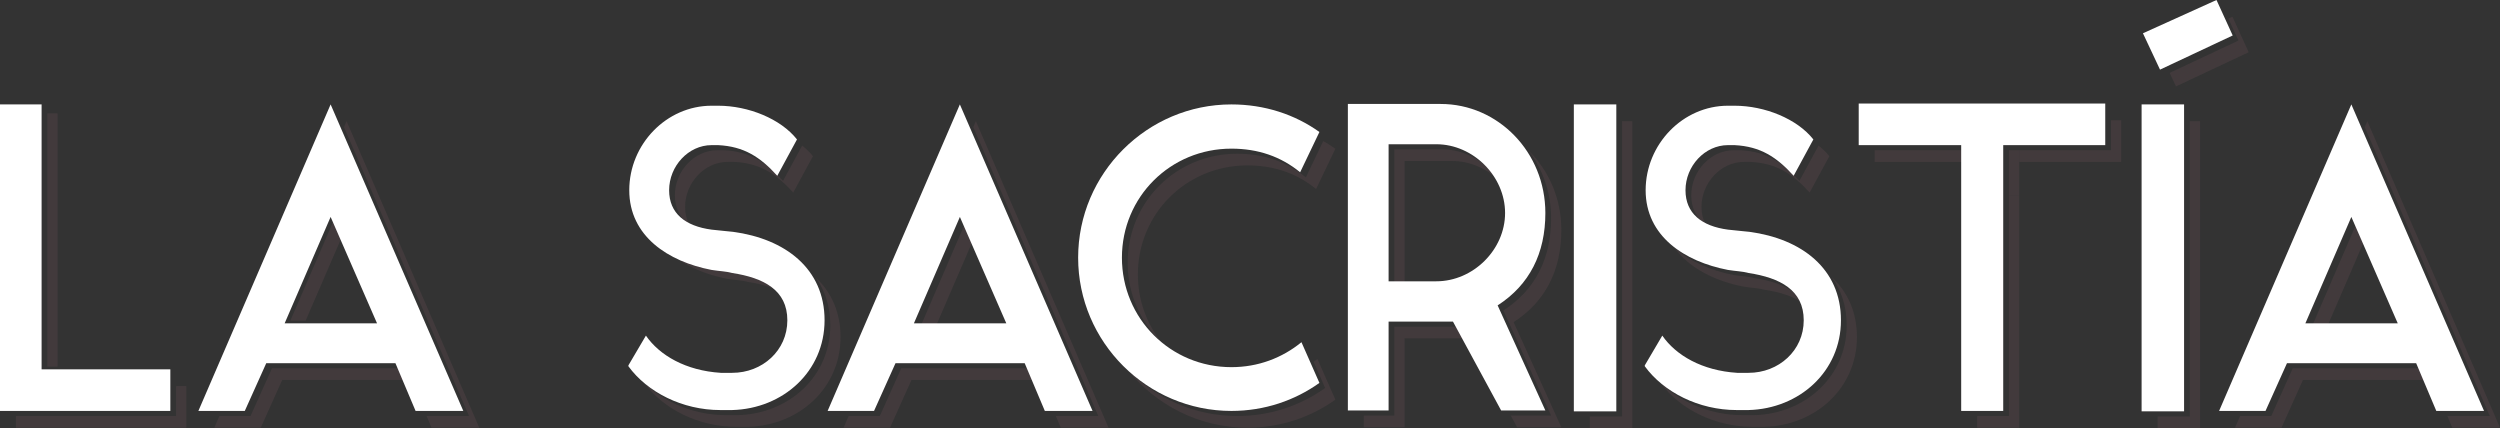 <?xml version="1.0" encoding="utf-8"?>
<!-- Generator: Adobe Illustrator 16.0.0, SVG Export Plug-In . SVG Version: 6.00 Build 0)  -->
<!DOCTYPE svg PUBLIC "-//W3C//DTD SVG 1.1//EN" "http://www.w3.org/Graphics/SVG/1.1/DTD/svg11.dtd">
<svg version="1.1" id="Capa_1" xmlns="http://www.w3.org/2000/svg" xmlns:xlink="http://www.w3.org/1999/xlink" x="0px" y="0px"
	 width="320.495px" height="54.885px" viewBox="0 0 320.495 54.885" enable-background="new 0 0 320.495 54.885"
	 xml:space="preserve">
<rect x="0" y="0" width="320.495" height="54.885" fill="#333333" stroke="none"/>
<g>
	<g opacity="0.16">
		<polygon fill="#93616E" points="22.574,53.334 2.046,53.334 2.046,54.828 23.883,54.828 23.883,49.496 22.574,49.496 		"/>
		<rect x="6.07" y="14.533" fill="#93616E" width="1.309" height="32.469"/>
		<polygon fill="#93616E" points="34.87,47.215 32.119,53.334 28.123,53.334 27.478,54.828 33.428,54.828 36.179,48.709 
			52.061,48.709 51.431,47.215 		"/>
		<polygon fill="#93616E" points="44.101,16.299 60.132,53.334 54.691,53.334 55.322,54.828 61.441,54.828 44.431,15.533 		"/>
		<polygon fill="#93616E" points="43.122,27.465 37.228,41.107 39.182,41.107 44.104,29.717 		"/>
		<path fill="#93616E" d="M104.57,35.566c1.19,1.67,1.875,3.717,1.875,6.146c0,6.568-5.333,11.34-11.845,11.51h-1.516
			c-4.112,0-7.931-1.645-10.479-4.137v0.016c2.414,3.312,6.904,5.615,11.789,5.615h1.516c6.512-0.17,11.844-4.941,11.844-11.51
			C107.754,39.994,106.558,37.447,104.57,35.566z"/>
		<path fill="#93616E" d="M94.601,34.65c-0.842-0.225-1.571-0.225-2.638-0.393c-2.918-0.559-5.673-1.73-7.64-3.561
			c1.911,2.707,5.305,4.355,8.948,5.055c1.066,0.168,1.797,0.168,2.639,0.393c2.046,0.312,3.831,0.873,5.098,1.85
			C99.903,36.047,97.52,35.098,94.601,34.65z"/>
		<path fill="#93616E" d="M92.805,19.26h-0.842c-2.976,0-5.445,2.693-5.445,5.781c0,1.67,0.674,2.9,1.843,3.752
			c-0.337-0.645-0.534-1.387-0.534-2.258c0-3.088,2.471-5.781,5.445-5.781h0.842c3.312,0.168,5.389,1.516,7.578,3.93l2.527-4.66
			c-0.388-0.492-0.867-0.938-1.383-1.359l-2.453,4.525C98.193,20.775,96.116,19.428,92.805,19.26z"/>
		<polygon fill="#93616E" points="124.771,16.299 140.802,53.334 135.361,53.334 135.992,54.828 142.111,54.828 125.102,15.533 		
			"/>
		<polygon fill="#93616E" points="115.54,47.215 112.789,53.334 108.793,53.334 108.148,54.828 114.098,54.828 116.85,48.709 
			132.73,48.709 132.101,47.215 		"/>
		<polygon fill="#93616E" points="123.792,28.465 117.897,42.107 119.852,42.107 124.773,30.717 		"/>
		<path fill="#93616E" d="M159.908,21.203c3.425,0,6.343,1.01,8.813,3.031l2.471-5.166c-0.498-0.355-1.021-0.678-1.554-0.984
			l-2.227,4.656c-2.47-2.021-5.389-3.031-8.813-3.031c-7.803,0-14.034,6.174-14.034,13.977c0,3.953,1.604,7.498,4.195,10.039
			c-1.807-2.361-2.887-5.314-2.887-8.545C145.873,27.377,152.105,21.203,159.908,21.203z"/>
		<path fill="#93616E" d="M158.599,53.334c-5.499,0-10.491-2.301-14.072-5.988c3.611,4.551,9.174,7.482,15.382,7.482
			c4.267,0,8.14-1.348,11.284-3.592l-2.303-5.221c-0.157,0.129-0.325,0.244-0.488,0.367l1.481,3.359
			C166.739,51.986,162.865,53.334,158.599,53.334z"/>
		<path fill="#93616E" d="M186.181,20.641c2.237,0,4.329,0.93,5.917,2.402c-1.619-2.32-4.303-3.896-7.226-3.896h-6.119v17.57h1.309
			V20.641H186.181z"/>
		<path fill="#93616E" d="M200.159,29.455c0-4.023-1.618-7.604-4.186-10.137c1.793,2.369,2.877,5.357,2.877,8.643
			c0,5.164-2.021,9.205-6.119,11.844l6.119,13.473h-5.171l0.81,1.494h5.67l-6.119-13.473
			C198.138,38.66,200.159,34.619,200.159,29.455z"/>
		<polygon fill="#93616E" points="178.753,41.883 178.753,53.277 174.841,53.277 174.841,54.771 180.062,54.771 180.062,43.377 
			187.814,43.377 187.005,41.883 		"/>
		<polygon fill="#93616E" points="207.945,53.391 203.81,53.391 203.81,54.885 209.255,54.885 209.255,15.533 207.945,15.533 		"/>
		<path fill="#93616E" d="M224.899,35.65c-0.842-0.225-1.572-0.225-2.639-0.393c-2.917-0.559-5.671-1.729-7.638-3.561
			c1.912,2.709,5.303,4.355,8.946,5.055c1.066,0.168,1.797,0.168,2.639,0.393c2.046,0.312,3.832,0.873,5.098,1.848
			C230.201,37.045,227.817,36.098,224.899,35.65z"/>
		<path fill="#93616E" d="M223.104,19.26h-0.843c-2.975,0-5.445,2.693-5.445,5.781c0,1.67,0.673,2.9,1.843,3.752
			c-0.337-0.645-0.534-1.387-0.534-2.258c0-3.088,2.471-5.781,5.445-5.781h0.844c3.311,0.168,5.389,1.516,7.578,3.93l2.525-4.66
			c-0.388-0.492-0.866-0.938-1.382-1.359l-2.453,4.525C228.492,20.775,226.415,19.428,223.104,19.26z"/>
		<path fill="#93616E" d="M234.869,35.566c1.189,1.67,1.875,3.717,1.875,6.146c0,6.568-5.333,11.34-11.845,11.51h-1.516
			c-4.112,0-7.931-1.645-10.48-4.137v0.016c2.414,3.312,6.906,5.615,11.789,5.615h1.516c6.512-0.17,11.846-4.941,11.846-11.51
			C238.054,39.994,236.857,37.447,234.869,35.566z"/>
		<rect x="240.329" y="19.26" fill="#93616E" width="11.828" height="1.494"/>
		<polygon fill="#93616E" points="257.546,53.334 253.466,53.334 253.466,54.828 258.854,54.828 258.854,25.107 257.546,25.107 		
			"/>
		<polygon fill="#93616E" points="270.626,19.26 258.854,19.26 258.854,20.754 271.935,20.754 271.935,15.42 270.626,15.42 		"/>
		<polygon fill="#93616E" points="257.546,19.26 257.546,23.613 257.546,25.107 258.854,25.107 258.854,20.754 258.854,19.26 		"/>
		<polygon fill="#93616E" points="280.731,53.391 276.595,53.391 276.595,54.885 282.04,54.885 282.04,15.533 280.731,15.533 		"/>
		<polygon fill="#93616E" points="278.145,9.346 278.956,11.074 288.274,6.695 286.198,2.148 285.679,2.385 286.966,5.201 		"/>
		<polygon fill="#93616E" points="302.176,28.465 296.281,42.107 298.236,42.107 303.158,30.717 		"/>
		<polygon fill="#93616E" points="293.924,47.215 291.173,53.334 287.177,53.334 286.532,54.828 292.481,54.828 295.233,48.709 
			311.115,48.709 310.484,47.215 		"/>
		<polygon fill="#93616E" points="320.495,54.828 303.485,15.533 303.154,16.299 319.186,53.334 313.746,53.334 314.376,54.828 		
			"/>
	</g>
	<g>
		<path fill="#FFFFFF" d="M5.333,47.348h16.504v5.332H0V13.385h5.333V47.348z"/>
		<path fill="#FFFFFF" d="M50.693,46.561H34.133l-2.751,6.119h-5.95l16.953-39.295l17.01,39.295h-6.119L50.693,46.561z
			 M48.336,41.453l-5.951-13.643L36.49,41.453H48.336z"/>
		<path fill="#FFFFFF" d="M92.348,52.568c-4.884,0-9.375-2.303-11.789-5.615v-0.111l2.246-3.818c1.74,2.527,5.108,4.492,9.6,4.773
			h1.459c3.874,0,7.073-2.863,7.073-6.738c0-3.873-3.031-5.443-7.073-6.062c-0.842-0.225-1.571-0.225-2.638-0.393
			c-5.558-1.066-10.555-4.322-10.555-10.217s4.772-10.834,10.555-10.834h0.842c3.873,0,8.027,1.684,10.104,4.322l-2.526,4.66
			c-2.189-2.414-4.267-3.762-7.578-3.93h-0.842c-2.976,0-5.445,2.693-5.445,5.781c0,2.975,2.076,4.604,5.445,5.053
			c1.403,0.168,2.357,0.225,2.75,0.281c6.681,0.896,11.732,4.715,11.732,11.338c0,6.568-5.333,11.34-11.845,11.51H92.348z"/>
		<path fill="#FFFFFF" d="M131.363,46.561h-16.561l-2.751,6.119h-5.95l16.953-39.295l17.01,39.295h-6.119L131.363,46.561z
			 M129.006,41.453l-5.951-13.643l-5.895,13.643H129.006z"/>
		<path fill="#FFFFFF" d="M169.146,49.088c-3.144,2.244-7.018,3.592-11.284,3.592c-10.778,0-19.647-8.812-19.647-19.648
			c0-10.834,8.869-19.646,19.647-19.646c4.267,0,8.141,1.291,11.284,3.535l-2.471,5.166c-2.47-2.021-5.389-3.031-8.813-3.031
			c-7.803,0-14.034,6.174-14.034,13.977c0,7.805,6.231,14.035,14.034,14.035c3.425,0,6.513-1.18,8.982-3.199L169.146,49.088z"/>
		<path fill="#FFFFFF" d="M191.994,39.15l6.119,13.473h-5.67l-6.176-11.395h-8.252v11.395h-5.221V13.328h11.901
			c7.354,0,13.417,6.174,13.417,13.979C198.113,32.471,196.092,36.512,191.994,39.15z M178.016,36.062h6.119
			c4.716,0,8.813-4.041,8.813-8.756c0-4.717-4.098-8.814-8.813-8.814h-6.119V36.062z"/>
		<path fill="#FFFFFF" d="M207.208,52.736h-5.445V13.385h5.445V52.736z"/>
		<path fill="#FFFFFF" d="M222.646,52.568c-4.884,0-9.375-2.303-11.789-5.615v-0.111l2.246-3.818
			c1.74,2.527,5.108,4.492,9.599,4.773h1.46c3.873,0,7.073-2.863,7.073-6.738c0-3.873-3.031-5.443-7.073-6.062
			c-0.842-0.225-1.572-0.225-2.639-0.393c-5.558-1.066-10.554-4.322-10.554-10.217s4.771-10.834,10.554-10.834h0.843
			c3.873,0,8.027,1.684,10.104,4.322l-2.526,4.66c-2.189-2.414-4.267-3.762-7.578-3.93h-0.843c-2.975,0-5.445,2.693-5.445,5.781
			c0,2.975,2.077,4.604,5.445,5.053c1.403,0.168,2.358,0.225,2.751,0.281c6.681,0.896,11.732,4.715,11.732,11.338
			c0,6.568-5.333,11.34-11.845,11.51H222.646z"/>
		<path fill="#FFFFFF" d="M269.889,13.271v5.334h-13.08V52.68h-5.389V18.605h-13.137v-5.334H269.889z"/>
		<path fill="#FFFFFF" d="M274.721,4.266L284.151,0l2.077,4.547l-9.319,4.379L274.721,4.266z M279.994,52.736h-5.445V13.385h5.445
			V52.736z"/>
		<path fill="#FFFFFF" d="M309.747,46.561h-16.561l-2.751,6.119h-5.95l16.953-39.295l17.01,39.295h-6.119L309.747,46.561z
			 M307.389,41.453l-5.95-13.643l-5.895,13.643H307.389z"/>
	</g>
</g>
</svg>
